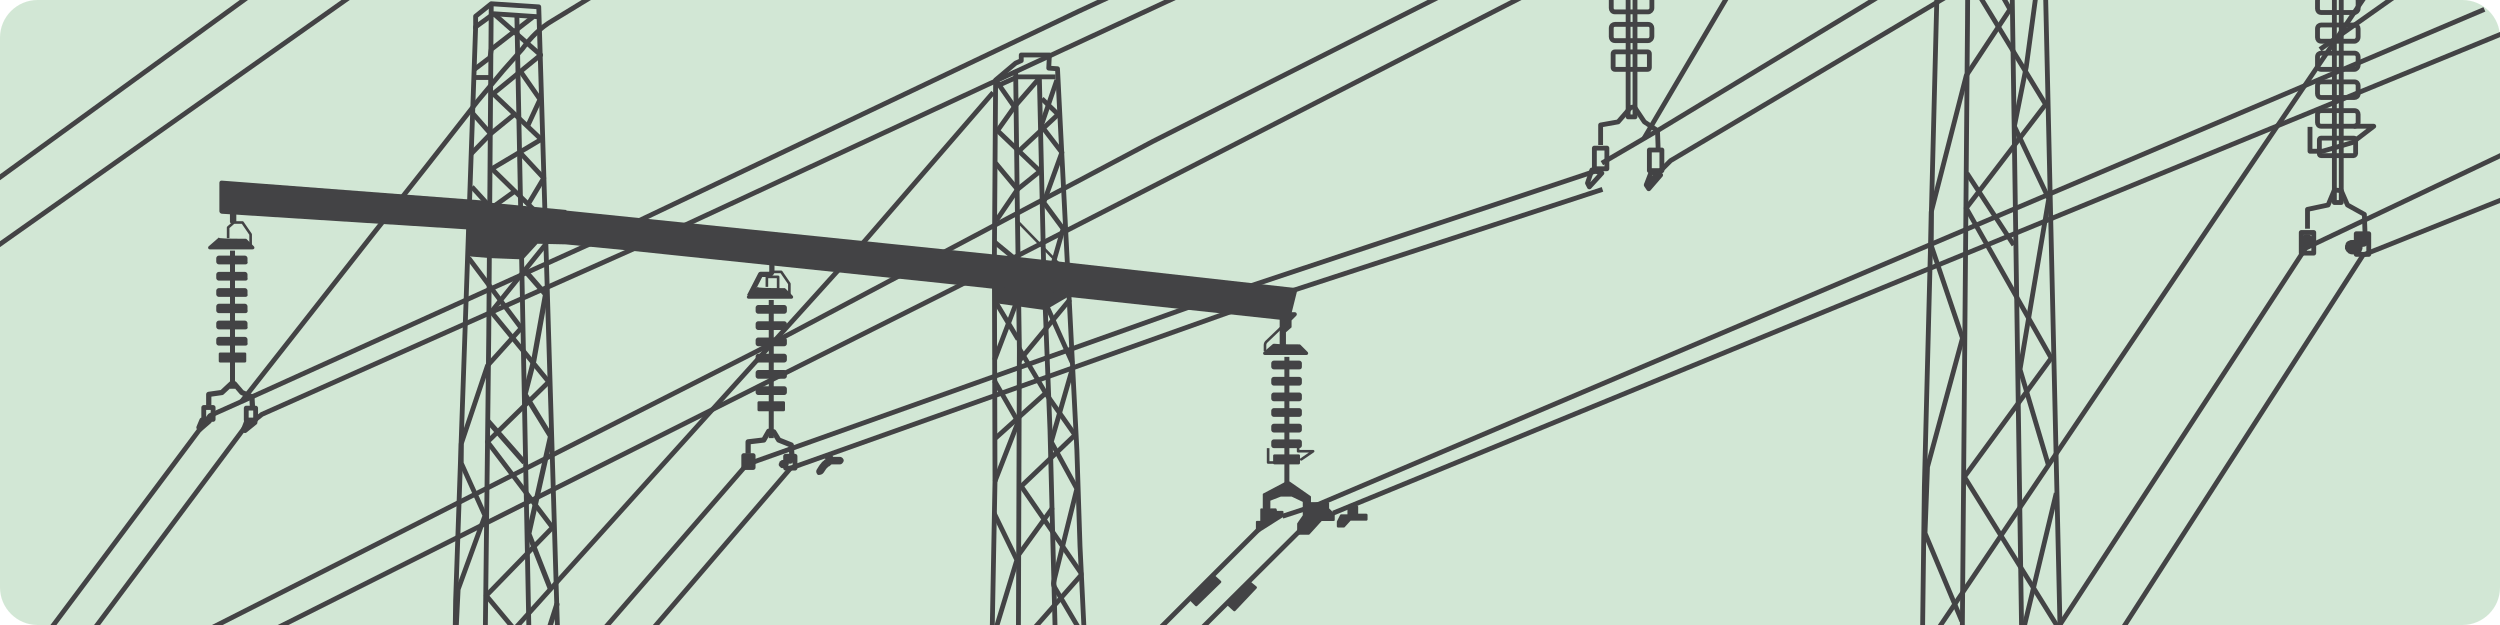 <?xml version="1.0" encoding="utf-8"?>
<!-- Generator: Adobe Illustrator 26.0.3, SVG Export Plug-In . SVG Version: 6.00 Build 0)  -->
<svg version="1.1" xmlns="http://www.w3.org/2000/svg" xmlns:xlink="http://www.w3.org/1999/xlink" x="0px" y="0px"
	 viewBox="0 0 400 100" style="enable-background:new 0 0 400 100;" xml:space="preserve">
<style type="text/css">
	.st0{opacity:0.5;clip-path:url(#SVGID_00000169532659326466992290000017029492449736158380_);}
	.st1{fill:#A6D0AB;}
	.st2{clip-path:url(#SVGID_00000169532659326466992290000017029492449736158380_);}
	.st3{fill:#DBECDD;}
	.st4{fill:#434345;}
	.st5{fill:none;stroke:#434345;stroke-width:0.42;stroke-linejoin:round;stroke-miterlimit:10;}
	.st6{fill:#434345;stroke:#434345;stroke-width:0.42;stroke-linejoin:round;stroke-miterlimit:10;}
	.st7{fill:none;stroke:#434345;stroke-width:0.84;stroke-linejoin:round;stroke-miterlimit:10;}
	.st8{fill:none;stroke:#434345;stroke-width:0.774;stroke-linejoin:round;stroke-miterlimit:10;}
	.st9{fill:none;stroke:#434345;stroke-width:0.774;stroke-linecap:round;stroke-linejoin:round;stroke-miterlimit:10;}
	.st10{fill:none;}
	.st11{fill:#434345;stroke:#434345;stroke-width:0.305;stroke-miterlimit:10;}
	.st12{fill:none;stroke:#434345;stroke-width:0.42;stroke-miterlimit:10;}
	.st13{fill:none;stroke:#434345;stroke-width:0.42;stroke-linecap:round;stroke-linejoin:round;stroke-miterlimit:10;}
	.st14{fill:#434345;stroke:#434345;stroke-width:0.315;stroke-linejoin:round;stroke-miterlimit:10;}
	.st15{fill:none;stroke:#434345;stroke-width:0.84;stroke-linecap:round;stroke-linejoin:round;stroke-miterlimit:10;}
	.st16{fill:#434345;stroke:#434345;stroke-width:0.42;stroke-linecap:round;stroke-linejoin:round;stroke-miterlimit:10;}
</style>
<g id="bakgrund">
</g>
<g id="streck_färg">
	<g>
		<defs>
			<rect id="SVGID_1_" width="400" height="100"/>
		</defs>
		<clipPath id="SVGID_00000066483598359532074170000013905413397933732523_">
			<use xlink:href="#SVGID_1_"  style="overflow:visible;"/>
		</clipPath>
		<g style="opacity:0.5;clip-path:url(#SVGID_00000066483598359532074170000013905413397933732523_);">
			<path class="st1" d="M0,94c0,3.3,2.7,6,6,6h388c3.3,0,6-2.7,6-6V6c0-3.3-2.7-6-6-6H6C2.7,0,0,2.7,0,6V94z"/>
		</g>
		<g style="clip-path:url(#SVGID_00000066483598359532074170000013905413397933732523_);">
			<g>
				<g>
					<path class="st3" d="M257.6-137c-7.2,5.4-9.8,14.1-7.5,20c2.6,6.6,8.7,11.6,15.1,12.5c1.2,0.2,2.6-0.1,3.6,0.5
						c1.6,0.8,1.8,2.6,2.3,4.1c2.1,6.7,11.1,10.5,19.3,10.4s16-2.9,23.7-5.3c1-0.3,2.1-0.6,3.2-0.5c1.2,0.2,2.1,0.8,3.1,1.4
						c11.9,7.5,29.4,7.9,41.9,1c2.3-1.2,4.5-2.8,7.2-2.8c2.4-0.1,4.7,1.1,7,1.8c6.6,2.2,14.9,1.1,19.5-3.5c4.6-4.6,4-12.5-1.8-15.9
						l-1.5-1.6l1.8-2.8c5.8-4.2,3.7-13-2.9-16.3c-5.6-2.9-12.9-2.1-18.8,0.6c-1.4,0.6-3.1,0.1-3.7-1.1c-3.2-6.4-9.7-11.5-17.2-14.3
						c-3.5-1.3-7.2-2.1-11-2.4c-11.5-0.9-23.9,3.7-29.1,12.2c-0.7,1.1-2.1,1.6-3.5,1.4l0,0c0,0,0,0,0,0c-0.5-0.5-15.7-12.7-36.7-6.3
						C265.6-142,260.9-139.6,257.6-137z"/>
				</g>
				<g>
					<path class="st3" d="M146.9-121.3c7.6,6.8,10.4,17.7,8,25.1c-2.8,8.3-9.2,14.5-16,15.6c-1.3,0.2-2.7-0.1-3.8,0.6
						c-1.7,1-1.9,3.3-2.5,5.2c-2.3,8.4-11.7,13.1-20.4,13.1s-16.9-3.6-25.1-6.7c-1.1-0.4-2.3-0.8-3.4-0.6c-1.2,0.2-2.2,1-3.2,1.7
						C67.8-58,49.3-57.4,36.2-66c-2.4-1.6-4.8-3.5-7.7-3.6c-2.6-0.1-4.9,1.3-7.4,2.3c-7,2.8-15.8,1.3-20.6-4.4
						c-4.8-5.7-4.2-15.6,1.9-19.9l1.6-2l-1.9-3.5c-6.1-5.2-3.9-16.3,3-20.4c6-3.6,13.7-2.7,19.8,0.7c1.4,0.8,3.2,0.2,3.9-1.3
						c3.4-8,10.2-14.4,18.2-17.9c3.7-1.6,7.6-2.6,11.6-3c12.1-1.1,25.3,4.7,30.8,15.3c0.7,1.3,2.2,2.1,3.7,1.8l0,0c0,0,0,0,0,0
						c0.5-0.6,16.6-16,38.8-7.9C138.4-127.5,143.3-124.5,146.9-121.3z"/>
				</g>
			</g>
			<g>
				<g>
					<g>
						<path class="st3" d="M16.3,272.7h-231.8c-2.3,0-4.2-1.9-4.2-4.2V167.7c0-2.3,1.9-4.2,4.2-4.2H16.3c2.3,0,4.2,1.9,4.2,4.2
							v100.8C20.4,270.8,18.5,272.7,16.3,272.7z"/>
						<g>
							<g>
								<g>
									<path class="st4" d="M34.9,38.1l-1.5,1.3c-0.2,0.2-0.1,0.5,0.2,0.5h6.8c0.3,0,0.4-0.3,0.2-0.5l-1.1-1.1
										c-0.1-0.1-0.1-0.1-0.2-0.1c-0.6,0-3.5,0-4.1-0.1C35,38,34.9,38,34.9,38.1z"/>
									<path class="st4" d="M39.3,42.3H35c-0.2,0-0.4-0.2-0.4-0.4v-0.6c0-0.2,0.2-0.4,0.4-0.4h4.2c0.2,0,0.4,0.2,0.4,0.4v0.6
										C39.7,42.1,39.5,42.3,39.3,42.3z"/>
									<path class="st4" d="M39.3,44.9H35c-0.2,0-0.4-0.2-0.4-0.4v-0.6c0-0.2,0.2-0.4,0.4-0.4h4.2c0.2,0,0.4,0.2,0.4,0.4v0.6
										C39.7,44.7,39.5,44.9,39.3,44.9z"/>
									<path class="st4" d="M39.3,47.5H35c-0.2,0-0.4-0.2-0.4-0.4v-0.6c0-0.2,0.2-0.4,0.4-0.4h4.2c0.2,0,0.4,0.2,0.4,0.4v0.6
										C39.7,47.3,39.5,47.5,39.3,47.5z"/>
									<path class="st4" d="M39.3,50.1H35c-0.2,0-0.4-0.2-0.4-0.4V49c0-0.2,0.2-0.4,0.4-0.4h4.2c0.2,0,0.4,0.2,0.4,0.4v0.6
										C39.7,49.9,39.5,50.1,39.3,50.1z"/>
									<path class="st4" d="M39.3,52.7H35c-0.2,0-0.4-0.2-0.4-0.4v-0.6c0-0.2,0.2-0.4,0.4-0.4h4.2c0.2,0,0.4,0.2,0.4,0.4v0.6
										C39.7,52.5,39.5,52.7,39.3,52.7z"/>
									<path class="st4" d="M39.3,55.3H35c-0.2,0-0.4-0.2-0.4-0.4v-0.6c0-0.2,0.2-0.4,0.4-0.4h4.2c0.2,0,0.4,0.2,0.4,0.4v0.6
										C39.7,55.1,39.5,55.3,39.3,55.3z"/>
									<path class="st4" d="M39.2,58h-4c-0.1,0-0.2-0.1-0.2-0.2v-1.2c0-0.1,0.1-0.2,0.2-0.2h4c0.1,0,0.2,0.1,0.2,0.2v1.2
										C39.4,57.9,39.3,58,39.2,58z"/>
								</g>
								<rect x="36.8" y="40.1" class="st4" width="0.8" height="22.1"/>
								<polyline class="st5" points="36.5,38.1 36.5,36.4 37.4,35.6 38.8,35.6 40.1,37.5 40.1,39.4 								"/>
							</g>
							<rect x="37" y="33.5" class="st6" width="0.6" height="2"/>
							<g>
								<polyline class="st7" points="33.4,64.9 33.4,63.1 35.5,62.8 37,61.4 37.5,61.4 38.7,62.8 40.3,63.5 40.4,65.2 								"/>
								<rect x="32.6" y="65.2" class="st8" width="1.5" height="1.9"/>
								<rect x="39.4" y="65.3" class="st8" width="1.5" height="1.9"/>
							</g>
							<g>
								<polyline class="st7" points="119.7,72.6 119.7,70.7 122.2,70.4 123,69 123.8,69.1 124.6,70.4 126.6,71.2 126.7,72.9 
																	"/>
								<rect x="119" y="72.9" class="st8" width="1.5" height="1.9"/>
								<rect x="125.7" y="73" class="st8" width="1.5" height="1.9"/>
							</g>
							<polygon class="st8" points="32.3,67.2 31.8,68.4 32,68.7 33.5,67.4 							"/>
							<polygon class="st8" points="39.5,67.3 39,68.6 39.2,68.9 40.8,67.6 							"/>
							<polyline class="st8" points="1.3,109.7 33.6,66.5 40.3,63.5 94.9,38.8 172.6,1.8 213.1,-17 							"/>
							<path class="st8" d="M38.6,64.3l21.2-27l8.3-10.5l8.3-10.6l4.1-4.9l3.1-3.5c1.3-1.8,2.9-3.4,4.8-4.5l32.3-19.7"/>
							<line class="st8" x1="-14.2" y1="49.1" x2="65.2" y2="-7"/>
							<line class="st8" x1="-13.4" y1="38.1" x2="50.3" y2="-8.2"/>
							<polyline class="st8" points="4.1,115.3 39,68.6 41.9,66.3 102.3,39.4 220.6,-15.5 							"/>
							<polyline class="st9" points="89.6,114 86.2,1.1 78.6,0.6 76.1,2.6 76.1,4.5 							"/>
							<polyline class="st8" points="86.4,2.7 79,2.2 76.1,4.3 72.9,96.1 72.7,109.8 72.6,114.1 							"/>
							<polyline class="st8" points="78.6,0.6 78.2,53.7 77.5,114.1 							"/>
							<line class="st8" x1="82.7" y1="2.6" x2="84.9" y2="114.9"/>
							<polyline class="st8" points="79,2.2 86.5,8.8 78.9,15 86.6,22.3 78.7,27 87.5,35.6 87.3,39.1 78.6,49.9 87.8,61.1 78,70.7 
								88.4,84.4 77.8,95.3 89.3,109.1 119.5,74.3 196,47.1 256.1,27.1 							"/>
							<polyline class="st8" points="75,41.3 83.4,52.5 78,58.5 73.8,71 73.8,74.1 77.6,82.5 73.3,94.3 73,100.4 77.5,108.5 							
								"/>
							<polyline class="st8" points="5,115.1 121.3,56.1 184.5,22.6 266.1,-18.6 							"/>
							<polyline class="st8" points="269.9,-14 152.9,46 14.2,115.6 							"/>
							<polyline class="st8" points="158.9,14.8 138.4,38.5 108.5,71.6 69.3,115.1 							"/>
							<polyline class="st8" points="256.4,30.3 201.9,48.1 126.5,74.9 92.7,114.3 							"/>
							<g>
								<g>
									<path class="st4" d="M125.6,73.6c-0.1,0-0.3,0-0.4,0c-0.1,0-0.2,0-0.2,0.1c-0.1,0-0.1,0.1-0.2,0.1
										c-0.1,0.1-0.1,0.1-0.1,0.2c0,0.1-0.1,0.2-0.1,0.2c0,0.1,0,0.1,0,0.2c0,0.1,0.1,0.2,0.2,0.3c0,0,0.1,0.1,0.1,0.1
										c0.1,0.1,0.2,0.1,0.3,0.1c0.1,0,0.3,0,0.4,0c0.1,0,0.2,0,0.2-0.1c0.1,0,0.1-0.1,0.2-0.1c0.1-0.1,0.1-0.1,0.1-0.2
										c0-0.1,0.1-0.2,0.1-0.2c0-0.1,0-0.1,0-0.2c0-0.1-0.1-0.2-0.2-0.3c0,0-0.1-0.1-0.1-0.1C125.9,73.6,125.7,73.6,125.6,73.6
										L125.6,73.6z"/>
								</g>
							</g>
							<g>
								<g>
									<path class="st4" d="M126.4,74.2c0.8,0,0.8-1.3,0-1.3C125.6,72.9,125.6,74.2,126.4,74.2L126.4,74.2z"/>
								</g>
							</g>
							<g>
								<g>
									<path class="st4" d="M131.8,75.6c0.1-0.2,0.3-0.4,0.4-0.6c0-0.1,0,0,0,0c0,0,0,0,0.1-0.1c0,0,0.1-0.1,0.1-0.1
										c0.1-0.1,0.2-0.2,0.3-0.2c0.2-0.2,0.4-0.3,0.5-0.6c0.2-0.4,0.2-0.8,0-1.1c-0.2-0.3-0.6-0.4-0.9-0.2
										c-0.3,0.2-0.4,0.6-0.2,0.9c0,0,0,0,0,0.1c0-0.1,0-0.1-0.1-0.2c0,0,0,0.1,0,0.1c0-0.1,0-0.1,0-0.2c0,0,0,0.1,0,0.1
										c0-0.1,0-0.1,0-0.2c0,0.1,0,0.1,0,0.2c0-0.1,0-0.1,0.1-0.2c0,0,0,0.1-0.1,0.1c0,0.1,0,0,0,0c0,0,0,0,0,0.1
										c-0.1,0.1-0.1,0.1-0.2,0.2c-0.1,0.1-0.3,0.2-0.4,0.4c-0.3,0.3-0.5,0.7-0.7,1c-0.2,0.3-0.1,0.7,0.2,0.9
										C131.3,76,131.6,75.9,131.8,75.6L131.8,75.6z"/>
								</g>
							</g>
							<g>
								<g>
									<path class="st4" d="M133.1,74.3c0.4,0,0.9,0,1.3,0c0.2,0,0.3-0.1,0.4-0.2c0.1-0.1,0.2-0.3,0.2-0.4c0-0.3-0.3-0.6-0.6-0.6
										c-0.4,0-0.9,0-1.3,0c-0.2,0-0.3,0.1-0.4,0.2c-0.1,0.1-0.2,0.3-0.2,0.4C132.5,74,132.8,74.3,133.1,74.3L133.1,74.3z"/>
								</g>
							</g>
							<g>
								<g>
									<path class="st4" d="M119.7,74.3c0.8,0,0.8-1.3,0-1.3C118.9,73.1,118.9,74.3,119.7,74.3L119.7,74.3z"/>
								</g>
							</g>
							<g>
								<g>
									<g>
										<path class="st4" d="M121.1,46l-1.5,1.3c-0.2,0.2-0.1,0.5,0.2,0.5h6.8c0.3,0,0.4-0.3,0.2-0.5l-1.1-1.1
											c-0.1-0.1-0.1-0.1-0.2-0.1c-0.6,0-3.5,0-4.1-0.1C121.3,45.9,121.2,45.9,121.1,46z"/>
										<path class="st4" d="M125.5,50.2h-4.2c-0.2,0-0.4-0.2-0.4-0.4v-0.6c0-0.2,0.2-0.4,0.4-0.4h4.2c0.2,0,0.4,0.2,0.4,0.4v0.6
											C125.9,50,125.7,50.2,125.5,50.2z"/>
										<path class="st4" d="M125.5,52.8h-4.2c-0.2,0-0.4-0.2-0.4-0.4v-0.6c0-0.2,0.2-0.4,0.4-0.4h4.2c0.2,0,0.4,0.2,0.4,0.4v0.6
											C125.9,52.6,125.7,52.8,125.5,52.8z"/>
										<path class="st4" d="M125.5,55.4h-4.2c-0.2,0-0.4-0.2-0.4-0.4v-0.6c0-0.2,0.2-0.4,0.4-0.4h4.2c0.2,0,0.4,0.2,0.4,0.4v0.6
											C125.9,55.2,125.7,55.4,125.5,55.4z"/>
										<path class="st4" d="M125.5,58h-4.2c-0.2,0-0.4-0.2-0.4-0.4v-0.6c0-0.2,0.2-0.4,0.4-0.4h4.2c0.2,0,0.4,0.2,0.4,0.4v0.6
											C125.9,57.8,125.7,58,125.5,58z"/>
										<path class="st4" d="M125.5,60.6h-4.2c-0.2,0-0.4-0.2-0.4-0.4v-0.6c0-0.2,0.2-0.4,0.4-0.4h4.2c0.2,0,0.4,0.2,0.4,0.4v0.6
											C125.9,60.4,125.7,60.6,125.5,60.6z"/>
										<path class="st4" d="M125.5,63.2h-4.2c-0.2,0-0.4-0.2-0.4-0.4v-0.6c0-0.2,0.2-0.4,0.4-0.4h4.2c0.2,0,0.4,0.2,0.4,0.4v0.6
											C125.9,63,125.7,63.2,125.5,63.2z"/>
										<path class="st4" d="M125.4,65.8h-4c-0.1,0-0.2-0.1-0.2-0.2v-1.2c0-0.1,0.1-0.2,0.2-0.2h4c0.1,0,0.2,0.1,0.2,0.2v1.2
											C125.6,65.7,125.5,65.8,125.4,65.8z"/>
									</g>
									<rect x="123" y="48" class="st4" width="0.8" height="22.1"/>
									<polyline class="st5" points="122.7,45.9 122.7,44.2 123.6,43.5 125,43.5 126.3,45.4 126.3,47.2 									"/>
								</g>
								<path class="st7" d="M119.9,47.4l1.8-3.5h1.3c0.3,0,0.5-0.2,0.5-0.5v-2"/>
								<polyline class="st5" points="124.5,46.2 124.5,44.3 122.7,44.3 								"/>
								<polyline class="st10" points="125.4,63.2 127.8,63.2 125.2,64.6 121.5,65.4 120,65.4 120,63.2 								"/>
							</g>
							<g>
								<g>
									<path class="st4" d="M203.6,55.1l-1.4,1.2c-0.2,0.2-0.1,0.5,0.2,0.5h6.6c0.3,0,0.4-0.3,0.2-0.5l-1.1-1.1
										c-0.1-0.1-0.1-0.1-0.2-0.1c-0.6,0-3.4,0-4-0.1C203.8,55,203.7,55,203.6,55.1z"/>
									<path class="st4" d="M207.9,59.1h-4.1c-0.2,0-0.4-0.2-0.4-0.4v-0.6c0-0.2,0.2-0.4,0.4-0.4h4.1c0.2,0,0.4,0.2,0.4,0.4v0.6
										C208.3,59,208.1,59.1,207.9,59.1z"/>
									<path class="st4" d="M207.9,61.7h-4.1c-0.2,0-0.4-0.2-0.4-0.4v-0.6c0-0.2,0.2-0.4,0.4-0.4h4.1c0.2,0,0.4,0.2,0.4,0.4v0.6
										C208.3,61.5,208.1,61.7,207.9,61.7z"/>
									<path class="st4" d="M207.9,64.2h-4.1c-0.2,0-0.4-0.2-0.4-0.4v-0.6c0-0.2,0.2-0.4,0.4-0.4h4.1c0.2,0,0.4,0.2,0.4,0.4v0.6
										C208.3,64,208.1,64.2,207.9,64.2z"/>
									<path class="st4" d="M207.9,66.7h-4.1c-0.2,0-0.4-0.2-0.4-0.4v-0.6c0-0.2,0.2-0.4,0.4-0.4h4.1c0.2,0,0.4,0.2,0.4,0.4v0.6
										C208.3,66.5,208.1,66.7,207.9,66.7z"/>
									<path class="st4" d="M207.9,69.2h-4.1c-0.2,0-0.4-0.2-0.4-0.4v-0.6c0-0.2,0.2-0.4,0.4-0.4h4.1c0.2,0,0.4,0.2,0.4,0.4v0.6
										C208.3,69,208.1,69.2,207.9,69.2z"/>
									<path class="st4" d="M207.9,71.7h-4.1c-0.2,0-0.4-0.2-0.4-0.4v-0.6c0-0.2,0.2-0.4,0.4-0.4h4.1c0.2,0,0.4,0.2,0.4,0.4v0.6
										C208.3,71.5,208.1,71.7,207.9,71.7z"/>
									<path class="st4" d="M207.8,74.3h-3.9c-0.1,0-0.2-0.1-0.2-0.2v-1.2c0-0.1,0.1-0.2,0.2-0.2h3.9c0.1,0,0.2,0.1,0.2,0.2v1.2
										C208,74.2,207.9,74.3,207.8,74.3z"/>
								</g>
								<rect x="205.5" y="57.1" class="st4" width="0.8" height="21.4"/>
							</g>
							<path class="st11" d="M204.9,50.8v4.6h0.7v-2.3l0.9-0.8v-1.1l0.8-0.8c0.1-0.1,0-0.3-0.1-0.3H205
								C205,50.1,204.8,50.9,204.9,50.8z"/>
							<path class="st12" d="M202.4,56.2v-1c0-0.2,0.1-0.4,0.2-0.5l2.5-2.4"/>
							<polyline class="st13" points="207.7,71.3 207.7,72.2 210.1,72.2 208.2,73.5 							"/>
							<polyline class="st5" points="202.9,71.7 202.9,74 204,74 							"/>
							<polygon class="st14" points="205.8,77.2 202.2,79.1 202.2,81.3 203.1,81.3 203.1,80 204.9,79.3 206.7,79.3 208.6,80.2 
								208.6,81.5 209.6,81.5 209.6,79.5 206.3,77.2 							"/>
							<polygon class="st14" points="204.1,81.5 201.8,81.5 201.8,83.5 201.1,83.5 201.1,85.2 205.2,82.6 205.2,81.9 204.2,81.9 
															"/>
							<path class="st14" d="M208.6,81.2v1.3l-0.9,1.3v1.6h1.7l2-2.2h2v-0.9l-0.9-0.9v-0.9h-2.9C209.5,80.3,208.5,81.2,208.6,81.2z"
								/>
							<line class="st8" x1="426.8" y1="-10.5" x2="426.8" y2="-14.8"/>
							<path class="st8" d="M396.5,2.3"/>
							<polyline class="st8" points="205.2,82.6 210.7,80.8 397.5,1.5 							"/>
							<path class="st8" d="M437.4-9.5"/>
							<path class="st8" d="M399.4,6.1"/>
							<line class="st8" x1="213.3" y1="82.1" x2="402.5" y2="4.5"/>
							<line class="st8" x1="201.5" y1="84.6" x2="171.2" y2="114.9"/>
							<line class="st8" x1="178.2" y1="114.5" x2="208.9" y2="84"/>
							<polygon class="st6" points="190.5,95.9 191.4,96.8 195.2,93.1 194.1,92.1 							"/>
							<polygon class="st6" points="199.8,93.1 200.9,94 197.5,97.6 196.4,96.6 							"/>
							<polygon class="st6" points="215.8,81.5 215.8,82.5 214.6,82.5 214.1,83.5 214.1,84.2 215,84.2 216,83.1 218.6,83.1 
								218.6,82.4 217.1,82.4 217.1,81.1 							"/>
							<polyline class="st8" points="85.3,2.7 78.6,7.9 78.4,9.2 75.9,11.1 							"/>
							<line class="st8" x1="75.9" y1="12.4" x2="78.4" y2="12.4"/>
							<polyline class="st8" points="83.2,11.3 86.4,15.9 84.5,20 							"/>
							<polyline class="st8" points="83.2,24.4 87,28.5 84.5,32.7 							"/>
							<polyline class="st8" points="75.5,29.9 78.6,33.3 82.5,30.5 							"/>
							<polyline class="st8" points="82.3,18.3 78.5,21.4 75.4,24.6 							"/>
							<line class="st8" x1="75.6" y1="18.1" x2="78.5" y2="21.4"/>
							<path class="st4" d="M207.6,46.2c0-0.1-0.1-0.1-0.2-0.1l-45.6-5.1l-71.1-7.3c0,0-0.1,0-0.1-0.1l-12.5-1.2
								c-0.1,0-0.2,0-0.2,0.1c0-0.2-0.2-0.4-0.4-0.4l-42-3.2c-0.1,0-0.2,0-0.3,0.1c-0.1,0.1-0.1,0.2-0.1,0.3v4.5
								c0,0.2,0.2,0.4,0.4,0.4l39.2,2.5l-0.1,4c0,0.1,0.1,0.3,0.2,0.3l3.7,0.3l5.1,0.2c0,0,0,0,0,0c0.1,0,0.1,0,0.2-0.1L86,39
								l4.5,0.1l10.3,1l49.8,5.2l55.5,6c0,0,0,0,0,0c0.1,0,0.2-0.1,0.3-0.2l1.2-4.8C207.6,46.3,207.6,46.2,207.6,46.2z"/>
							<polyline class="st7" points="83.9,43.2 87.3,47.1 85.4,57.7 84,63.1 88.1,69.8 84.6,85.4 88.1,94.3 							"/>
							<line class="st7" x1="78.1" y1="67.4" x2="83.9" y2="74"/>
							<line class="st15" x1="89.1" y1="96.7" x2="84.9" y2="109.9"/>
							<polyline class="st8" points="174,112.1 172.8,87.4 172.3,72 170.8,42.6 169.2,11 167.8,10.9 167.9,8.8 163.4,8.8 163.4,9.7 
								162.5,10.1 159.3,12.8 159.1,41.4 159.2,77 158.5,114.4 							"/>
							<polyline class="st8" points="166.3,12.5 167,43.2 168,68.8 169.2,115.5 							"/>
							<polyline class="st8" points="162.9,114.4 163.1,55.8 162.8,35.4 162.5,11.2 							"/>
							<polyline class="st8" points="168.9,12.3 162.8,12.3 160.1,13.5 							"/>
							<polyline class="st8" points="159.3,12.8 162.3,17.1 166.3,12.5 							"/>
							<polyline class="st8" points="162.3,17.1 159.6,20.9 166.4,27.4 162.8,30.3 159.3,26.1 							"/>
							<polyline class="st8" points="166.7,15.8 169.3,18.3 163.1,24.1 							"/>
							<polyline class="st8" points="169.1,12.8 166.6,20.1 169.9,24.4 167,32.4 170.1,36.6 168.3,42.9 163.1,42 159.1,38.7 							
								"/>
							<line class="st8" x1="159.4" y1="35.3" x2="162.8" y2="30.3"/>
							<line class="st13" x1="162.8" y1="35.4" x2="169.9" y2="42.7"/>
							<line class="st8" x1="171.2" y1="47.9" x2="163.1" y2="57.7"/>
							<line class="st9" x1="167.2" y1="48.3" x2="171.5" y2="57.9"/>
							<polygon class="st16" points="159.3,48.3 167.2,49.4 170.8,47.3 159.1,45.6 							"/>
							<line class="st9" x1="162.7" y1="48.2" x2="159.2" y2="57.4"/>
							<line class="st8" x1="162.9" y1="54.3" x2="159.3" y2="48.3"/>
							<polyline class="st9" points="163.1,55.8 167.3,62.9 159.4,70 							"/>
							<polyline class="st8" points="159.1,60.9 162.9,67.5 159.2,77 							"/>
							<path class="st9" d="M167.3,62.9l4.7,6.7l-8.6,8.2l9.5,13.8c0.1,0.2,0.1,0.4,0,0.5l-9.7,11l5.6,6.7"/>
							<path class="st9" d="M171.4,59.6l-3.2,11.1l4.1,7.5l-3.7,14.9c-0.1,0.3,0,0.6,0.1,0.8l4.6,7.8"/>
							<line class="st9" x1="168.3" y1="81.4" x2="163.1" y2="88.6"/>
							<polyline class="st9" points="159.1,82.2 162.7,89.6 158.8,102.4 							"/>
						</g>
					</g>
				</g>
			</g>
			<g>
				<g>
					<g>
						<path class="st8" d="M258-23.6l-1.9,2.2c-0.3,0.3-0.1,0.9,0.3,0.9h8.9c0.3,0,0.5-0.6,0.3-0.9l-1.5-2c-0.1-0.1-0.2-0.2-0.3-0.2
							c-0.8,0-4.6,0-5.4-0.2C258.2-23.7,258.1-23.7,258-23.6z"/>
						<path class="st8" d="M263.7-16.3h-5.3c-0.4,0-0.6-0.3-0.6-0.6v-1.3c0-0.4,0.3-0.6,0.6-0.6h5.3c0.4,0,0.6,0.3,0.6,0.6v1.3
							C264.3-16.6,264-16.3,263.7-16.3z"/>
						<path class="st8" d="M263.7-11.7h-5.3c-0.4,0-0.6-0.3-0.6-0.6v-1.3c0-0.4,0.3-0.6,0.6-0.6h5.3c0.4,0,0.6,0.3,0.6,0.6v1.3
							C264.3-12,264-11.7,263.7-11.7z"/>
						<path class="st8" d="M263.7-7.2h-5.3c-0.4,0-0.6-0.3-0.6-0.6v-1.3c0-0.4,0.3-0.6,0.6-0.6h5.3c0.4,0,0.6,0.3,0.6,0.6v1.3
							C264.3-7.5,264-7.2,263.7-7.2z"/>
						<path class="st8" d="M263.7-2.6h-5.3c-0.4,0-0.6-0.3-0.6-0.6v-1.3c0-0.4,0.3-0.6,0.6-0.6h5.3c0.4,0,0.6,0.3,0.6,0.6v1.3
							C264.3-2.9,264-2.6,263.7-2.6z"/>
						<path class="st8" d="M263.7,1.9h-5.3c-0.4,0-0.6-0.3-0.6-0.6v-1.3c0-0.4,0.3-0.6,0.6-0.6h5.3c0.4,0,0.6,0.3,0.6,0.6v1.3
							C264.3,1.6,264,1.9,263.7,1.9z"/>
						<path class="st8" d="M263.7,6.5h-5.3c-0.4,0-0.6-0.3-0.6-0.6V4.5c0-0.4,0.3-0.6,0.6-0.6h5.3c0.4,0,0.6,0.3,0.6,0.6v1.3
							C264.3,6.2,264,6.5,263.7,6.5z"/>
						<path class="st8" d="M263.6,11.1h-5.2c-0.2,0-0.3-0.1-0.3-0.3V8.6c0-0.2,0.1-0.3,0.3-0.3h5.2c0.2,0,0.3,0.1,0.3,0.3v2.2
							C263.9,11,263.8,11.1,263.6,11.1z"/>
					</g>
					<rect x="260.5" y="-20" class="st8" width="1.1" height="38.7"/>
					<polyline class="st8" points="260.1,-23.6 260.1,-26.7 261.3,-28 263.2,-28 264.8,-24.6 264.8,-21.4 					"/>
				</g>
				<rect x="260.8" y="-31.6" class="st8" width="0.8" height="3.6"/>
				<g>
					<polyline class="st8" points="256.1,23.2 256.1,20 258.9,19.5 260.9,17.2 261.5,17.1 263.1,19.5 265.2,20.9 265.3,23.7 					
						"/>
					<rect x="255.1" y="23.7" class="st8" width="2" height="3.3"/>
					<rect x="263.9" y="24" class="st8" width="2" height="3.3"/>
				</g>
				<g>
					<polyline class="st8" points="369.2,36.6 369.2,33.5 372.5,32.8 373.5,30.4 374.6,30.5 375.6,32.8 378.3,34.3 378.4,37.2 					
						"/>
					<rect x="368.2" y="37.2" class="st8" width="2" height="3.3"/>
					<rect x="377" y="37.4" class="st8" width="2" height="3.3"/>
				</g>
				<polygon class="st8" points="254.7,27.2 254,29.3 254.3,29.9 256.3,27.7 				"/>
				<polygon class="st8" points="264.2,27.5 263.4,29.6 263.8,30.2 265.7,28 				"/>
				<polyline class="st8" points="256.3,26.1 265.2,20.9 336.7,-22.4 438.5,-87 491.6,-119.9 				"/>
				<path class="st8" d="M263,22.2L290.8-25l10.8-18.3l10.9-18.5l5.3-8.5l4.1-6.1c1.7-3.2,3.8-5.9,6.3-7.9l42.3-34.5"/>
				<line class="st8" x1="218.6" y1="-24.3" x2="313.1" y2="-119.1"/>
				<line class="st8" x1="219.7" y1="-43.7" x2="293.6" y2="-121.3"/>
				<polyline class="st8" points="263.4,29.6 267.3,25.7 346.4,-21.3 501.4,-117.3 				"/>
				<polyline class="st8" points="329.8,109 325.3,-88.3 315.3,-89.2 312,-85.7 312,-82.4 				"/>
				<polyline class="st8" points="325.5,-85.5 315.8,-86.3 312,-82.7 307.9,77.9 307.6,101.8 307.5,109.3 				"/>
				<polyline class="st8" points="315.3,-89.2 314.8,3.7 313.9,109.2 				"/>
				<line class="st8" x1="320.7" y1="-85.6" x2="323.6" y2="110.6"/>
				<polyline class="st8" points="315.8,-86.3 325.7,-74.8 315.7,-64.1 325.8,-51.2 315.4,-43 326.9,-28 326.7,-21.9 315.3,-3 
					327.3,16.7 314.6,33.3 328.2,57.3 314.3,76.3 329.3,100.4 368.9,39.7 469.1,-7.9 549.3,-48.7 				"/>
				<polyline class="st8" points="310.6,-18 321.6,1.5 314.6,12.1 309,33.9 309,39.3 314,54.1 308.4,74.7 308,85.3 313.9,99.4 				
					"/>
				<polyline class="st8" points="371.2,7.9 454.1,-50.7 549.9,-119.3 				"/>
				<path class="st8" d="M278.4,41.4"/>
				<path class="st8" d="M567.8-93.2"/>
				<polyline class="st8" points="420.5,-64.3 393.6,-23 354.4,34.9 303.1,111 				"/>
				<polyline class="st8" points="552.9,-34.9 483,-1 378.1,40.8 333.8,109.6 				"/>
				<g>
					<g>
						<path class="st4" d="M376.9,38.4c-0.2,0-0.4,0-0.6,0c-0.2,0-0.3,0-0.4,0.1c-0.1,0-0.3,0.1-0.4,0.2c-0.1,0.1-0.2,0.2-0.2,0.4
							c-0.1,0.1-0.1,0.3-0.1,0.4c0,0.1,0,0.2,0,0.3c0.1,0.2,0.2,0.4,0.3,0.5c0.1,0.1,0.2,0.1,0.2,0.2c0.2,0.1,0.4,0.2,0.6,0.2
							c0.2,0,0.4,0,0.6,0c0.2,0,0.3,0,0.4-0.1c0.1,0,0.3-0.1,0.4-0.2c0.1-0.1,0.2-0.2,0.2-0.4c0.1-0.1,0.1-0.3,0.1-0.4
							c0-0.1,0-0.2,0-0.3c-0.1-0.2-0.2-0.4-0.3-0.5c-0.1-0.1-0.2-0.1-0.2-0.2C377.3,38.4,377.1,38.4,376.9,38.4L376.9,38.4z"/>
					</g>
				</g>
				<g>
					<g>
						<path class="st4" d="M378,39.5c1.5,0,1.5-2.3,0-2.3C376.5,37.2,376.5,39.5,378,39.5L378,39.5z"/>
					</g>
				</g>
				<g>
					<g>
						<path class="st4" d="M369.1,39.8c1.5,0,1.5-2.3,0-2.3C367.6,37.5,367.6,39.8,369.1,39.8L369.1,39.8z"/>
					</g>
				</g>
				<g>
					<g>
						<g>
							<path class="st8" d="M371-9.9L369-7.6c-0.3,0.3-0.1,0.9,0.3,0.9h8.9c0.3,0,0.5-0.6,0.3-0.9l-1.5-2c-0.1-0.1-0.2-0.2-0.3-0.2
								c-0.8,0-4.6,0-5.4-0.2C371.2-10,371.1-10,371-9.9z"/>
							<path class="st8" d="M376.7-2.5h-5.3c-0.4,0-0.6-0.3-0.6-0.6v-1.3c0-0.4,0.3-0.6,0.6-0.6h5.3c0.4,0,0.6,0.3,0.6,0.6v1.3
								C377.3-2.8,377-2.5,376.7-2.5z"/>
							<path class="st8" d="M376.7,2h-5.3c-0.4,0-0.6-0.3-0.6-0.6V0.1c0-0.4,0.3-0.6,0.6-0.6h5.3c0.4,0,0.6,0.3,0.6,0.6v1.3
								C377.3,1.7,377,2,376.7,2z"/>
							<path class="st8" d="M376.7,6.6h-5.3c-0.4,0-0.6-0.3-0.6-0.6V4.6c0-0.4,0.3-0.6,0.6-0.6h5.3c0.4,0,0.6,0.3,0.6,0.6v1.3
								C377.3,6.3,377,6.6,376.7,6.6z"/>
							<path class="st8" d="M376.7,11.1h-5.3c-0.4,0-0.6-0.3-0.6-0.6V9.1c0-0.4,0.3-0.6,0.6-0.6h5.3c0.4,0,0.6,0.3,0.6,0.6v1.3
								C377.3,10.8,377,11.1,376.7,11.1z"/>
							<path class="st8" d="M376.7,15.6h-5.3c-0.4,0-0.6-0.3-0.6-0.6v-1.3c0-0.4,0.3-0.6,0.6-0.6h5.3c0.4,0,0.6,0.3,0.6,0.6V15
								C377.3,15.4,377,15.6,376.7,15.6z"/>
							<path class="st8" d="M376.7,20.2h-5.3c-0.4,0-0.6-0.3-0.6-0.6v-1.3c0-0.4,0.3-0.6,0.6-0.6h5.3c0.4,0,0.6,0.3,0.6,0.6v1.3
								C377.3,19.9,377,20.2,376.7,20.2z"/>
							<path class="st8" d="M376.6,24.9h-5.2c-0.2,0-0.3-0.1-0.3-0.3v-2.2c0-0.2,0.1-0.3,0.3-0.3h5.2c0.2,0,0.3,0.1,0.3,0.3v2.2
								C376.9,24.7,376.7,24.9,376.6,24.9z"/>
						</g>
						<rect x="373.5" y="-6.3" class="st8" width="1.1" height="38.7"/>
						<polyline class="st8" points="373.1,-9.9 373.1,-12.9 374.3,-14.2 376.1,-14.2 377.8,-10.9 377.8,-7.6 						"/>
					</g>
					<path class="st8" d="M369.5-7.3l2.3-6.1h1.7c0.3,0,0.6-0.4,0.6-0.8v-3.5"/>
					<polyline class="st8" points="375.4,-9.4 375.4,-12.8 373.1,-12.8 					"/>
					<polyline class="st8" points="376.6,20.2 379.8,20.2 376.4,22.8 371.6,24.2 369.6,24.2 369.6,20.3 					"/>
				</g>
				<g>
					<g>
						<path class="st8" d="M479.1,6.1l-1.9,2.1c-0.3,0.3-0.1,0.9,0.2,0.9h8.7c0.3,0,0.5-0.5,0.3-0.9L485,6.3
							c-0.1-0.1-0.2-0.1-0.3-0.1c-0.8,0-4.5,0-5.3-0.2C479.3,6,479.2,6,479.1,6.1z"/>
						<path class="st8" d="M484.6,13.2h-5.2c-0.3,0-0.6-0.3-0.6-0.6v-1.3c0-0.3,0.3-0.6,0.6-0.6h5.2c0.3,0,0.6,0.3,0.6,0.6v1.3
							C485.2,12.9,484.9,13.2,484.6,13.2z"/>
						<path class="st8" d="M484.6,17.6h-5.2c-0.3,0-0.6-0.3-0.6-0.6v-1.3c0-0.3,0.3-0.6,0.6-0.6h5.2c0.3,0,0.6,0.3,0.6,0.6V17
							C485.2,17.3,484.9,17.6,484.6,17.6z"/>
						<path class="st8" d="M484.6,22h-5.2c-0.3,0-0.6-0.3-0.6-0.6v-1.3c0-0.3,0.3-0.6,0.6-0.6h5.2c0.3,0,0.6,0.3,0.6,0.6v1.3
							C485.2,21.7,484.9,22,484.6,22z"/>
						<path class="st8" d="M484.6,26.4h-5.2c-0.3,0-0.6-0.3-0.6-0.6v-1.3c0-0.3,0.3-0.6,0.6-0.6h5.2c0.3,0,0.6,0.3,0.6,0.6v1.3
							C485.2,26.1,484.9,26.4,484.6,26.4z"/>
						<path class="st8" d="M484.6,30.8h-5.2c-0.3,0-0.6-0.3-0.6-0.6v-1.3c0-0.3,0.3-0.6,0.6-0.6h5.2c0.3,0,0.6,0.3,0.6,0.6v1.3
							C485.2,30.5,484.9,30.8,484.6,30.8z"/>
						<path class="st8" d="M484.6,35.2h-5.2c-0.3,0-0.6-0.3-0.6-0.6v-1.3c0-0.3,0.3-0.6,0.6-0.6h5.2c0.3,0,0.6,0.3,0.6,0.6v1.3
							C485.2,34.9,484.9,35.2,484.6,35.2z"/>
						<path class="st8" d="M484.5,39.7h-5c-0.2,0-0.3-0.1-0.3-0.3v-2.2c0-0.2,0.1-0.3,0.3-0.3h5c0.2,0,0.3,0.1,0.3,0.3v2.2
							C484.8,39.5,484.7,39.7,484.5,39.7z"/>
					</g>
					<rect x="481.6" y="9.5" class="st8" width="1" height="37.5"/>
				</g>
				<path class="st8" d="M480.8-1.3v8.1h0.9v-4l1.2-1.5v-1.9l1-1.4c0.1-0.2,0-0.5-0.2-0.5H481C481-2.6,480.7-1.2,480.8-1.3z"/>
				<path class="st8" d="M477.6,8.1V6.4c0-0.4,0.1-0.7,0.3-1l3.3-4.2"/>
				<polyline class="st8" points="484.5,34.5 484.5,36 487.6,36 485,38.2 				"/>
				<polyline class="st8" points="478.2,35.2 478.2,39.1 479.6,39.1 				"/>
				<polygon class="st8" points="481.9,44.8 477.3,48.2 477.3,51.9 478.4,51.9 478.4,49.6 480.7,48.4 483.1,48.4 485.7,50.1 
					485.7,52.2 486.9,52.2 486.9,48.8 482.7,44.7 				"/>
				<polygon class="st8" points="479.8,52.2 476.7,52.2 476.7,55.7 475.8,55.7 475.8,58.7 481.1,54.2 481.1,52.9 479.9,52.9 				"/>
				<path class="st8" d="M485.7,51.7v2.2l-1.2,2.2v2.7h2.2l2.6-3.9h2.6v-1.6l-1.2-1.6v-1.6h-3.9C486.8,50.2,485.5,51.7,485.7,51.7z"
					/>
				<polyline class="st8" points="481.1,54.2 488.3,51.1 527.8,35.3 567.5,18.8 				"/>
				<line class="st8" x1="491.8" y1="53.4" x2="549.2" y2="31.5"/>
				<line class="st8" x1="476.3" y1="57.6" x2="436.7" y2="110.6"/>
				<line class="st8" x1="445.8" y1="109.9" x2="486" y2="56.7"/>
				<polygon class="st8" points="461.9,77.4 463,79 468,72.6 466.6,70.8 				"/>
				<polygon class="st8" points="474.1,72.5 475.5,74.1 471,80.4 469.7,78.6 				"/>
				<polygon class="st8" points="495.1,52.2 495.1,54 493.5,54 492.8,55.7 492.8,57 494,57 495.3,55.1 498.7,55.1 498.7,53.9 
					496.7,53.9 496.7,51.6 				"/>
				<polyline class="st8" points="324.1,-85.5 315.4,-76.3 315,-74.1 311.8,-70.8 				"/>
				<line class="st8" x1="311.7" y1="-68.5" x2="315.1" y2="-68.5"/>
				<polyline class="st8" points="321.3,-70.5 325.5,-62.5 323.1,-55.2 				"/>
				<polyline class="st8" points="321.4,-47.5 326.3,-40.4 323.1,-33 				"/>
				<polyline class="st8" points="311.2,-37.9 315.4,-32 320.5,-36.9 				"/>
				<polyline class="st8" points="320.1,-58.3 315.1,-52.7 311.1,-47.2 				"/>
				<line class="st8" x1="311.4" y1="-58.5" x2="315.1" y2="-52.7"/>
				<path class="st8" d="M484.3-9.5c-0.1-0.1-0.1-0.2-0.2-0.2l-59.7-8.9l-93.1-12.8c0,0-0.1-0.1-0.2-0.1l-16.4-2.1
					c-0.1,0-0.2,0.1-0.3,0.2c0-0.3-0.2-0.6-0.5-0.6l-55.1-5.6c-0.1,0-0.3,0.1-0.4,0.2c-0.1,0.1-0.2,0.3-0.2,0.5v7.9
					c0,0.4,0.2,0.7,0.5,0.7l51.4,4.4l-0.2,7c0,0.2,0.1,0.4,0.3,0.5l4.9,0.5l6.6,0.3c0,0,0,0,0,0c0.1,0,0.2-0.1,0.2-0.1L325-22
					l5.9,0.3l13.5,1.8l65.2,9l72.7,10.6c0,0,0,0,0,0c0.2,0,0.3-0.1,0.3-0.3l1.6-8.4C484.4-9.3,484.3-9.4,484.3-9.5z"/>
				<polyline class="st8" points="322.2,-14.6 326.7,-7.8 324.2,10.7 322.3,20.2 327.8,31.8 323.2,59.1 327.8,74.6 				"/>
				<line class="st8" x1="314.7" y1="27.7" x2="322.2" y2="39.2"/>
				<line class="st8" x1="329" y1="78.9" x2="323.5" y2="101.8"/>
				<polyline class="st8" points="430.2,-68.3 431.1,-14.7 432.5,30.1 434,111.7 				"/>
				<polyline class="st8" points="425.8,109.8 426,7.3 425.6,-28.3 425.3,-70.5 				"/>
				<polyline class="st8" points="433.6,-68.8 425.6,-68.7 422.1,-66.6 				"/>
				<polyline class="st8" points="421,-67.9 424.9,-60.3 430.2,-68.3 				"/>
				<polyline class="st8" points="424.9,-60.3 421.4,-53.6 430.3,-42.2 425.7,-37.2 421,-44.6 				"/>
				<polyline class="st8" points="430.7,-62.6 434.1,-58.2 426.1,-48 				"/>
				<polyline class="st8" points="433.9,-67.8 430.6,-55.1 435,-47.5 431.2,-33.5 435.2,-26.3 432.8,-15.2 426,-16.8 420.8,-22.5 
									"/>
				<line class="st8" x1="421.2" y1="-28.6" x2="425.7" y2="-37.2"/>
				<line class="st8" x1="425.6" y1="-28.3" x2="435" y2="-15.6"/>
				<line class="st8" x1="436.6" y1="-6.5" x2="426" y2="10.7"/>
				<line class="st8" x1="431.4" y1="-5.8" x2="437" y2="11"/>
				<polygon class="st8" points="421,-5.7 431.4,-3.9 436.1,-7.5 420.8,-10.5 				"/>
				<line class="st8" x1="425.8" y1="4.7" x2="421" y2="-5.7"/>
				<path class="st8" d="M431.5,19.7l6.2,11.6l-11.3,14.4l12.5,24.1c0.1,0.3,0.1,0.6,0,0.9L426.1,90l7.4,11.6"/>
				<path class="st8" d="M436.9,14l-4.2,19.5l5.4,13.1l-4.8,26c-0.1,0.5-0.1,1,0.1,1.4l6,13.6"/>
				<line class="st8" x1="432.8" y1="52.1" x2="426" y2="64.6"/>
			</g>
		</g>
	</g>
</g>
</svg>
